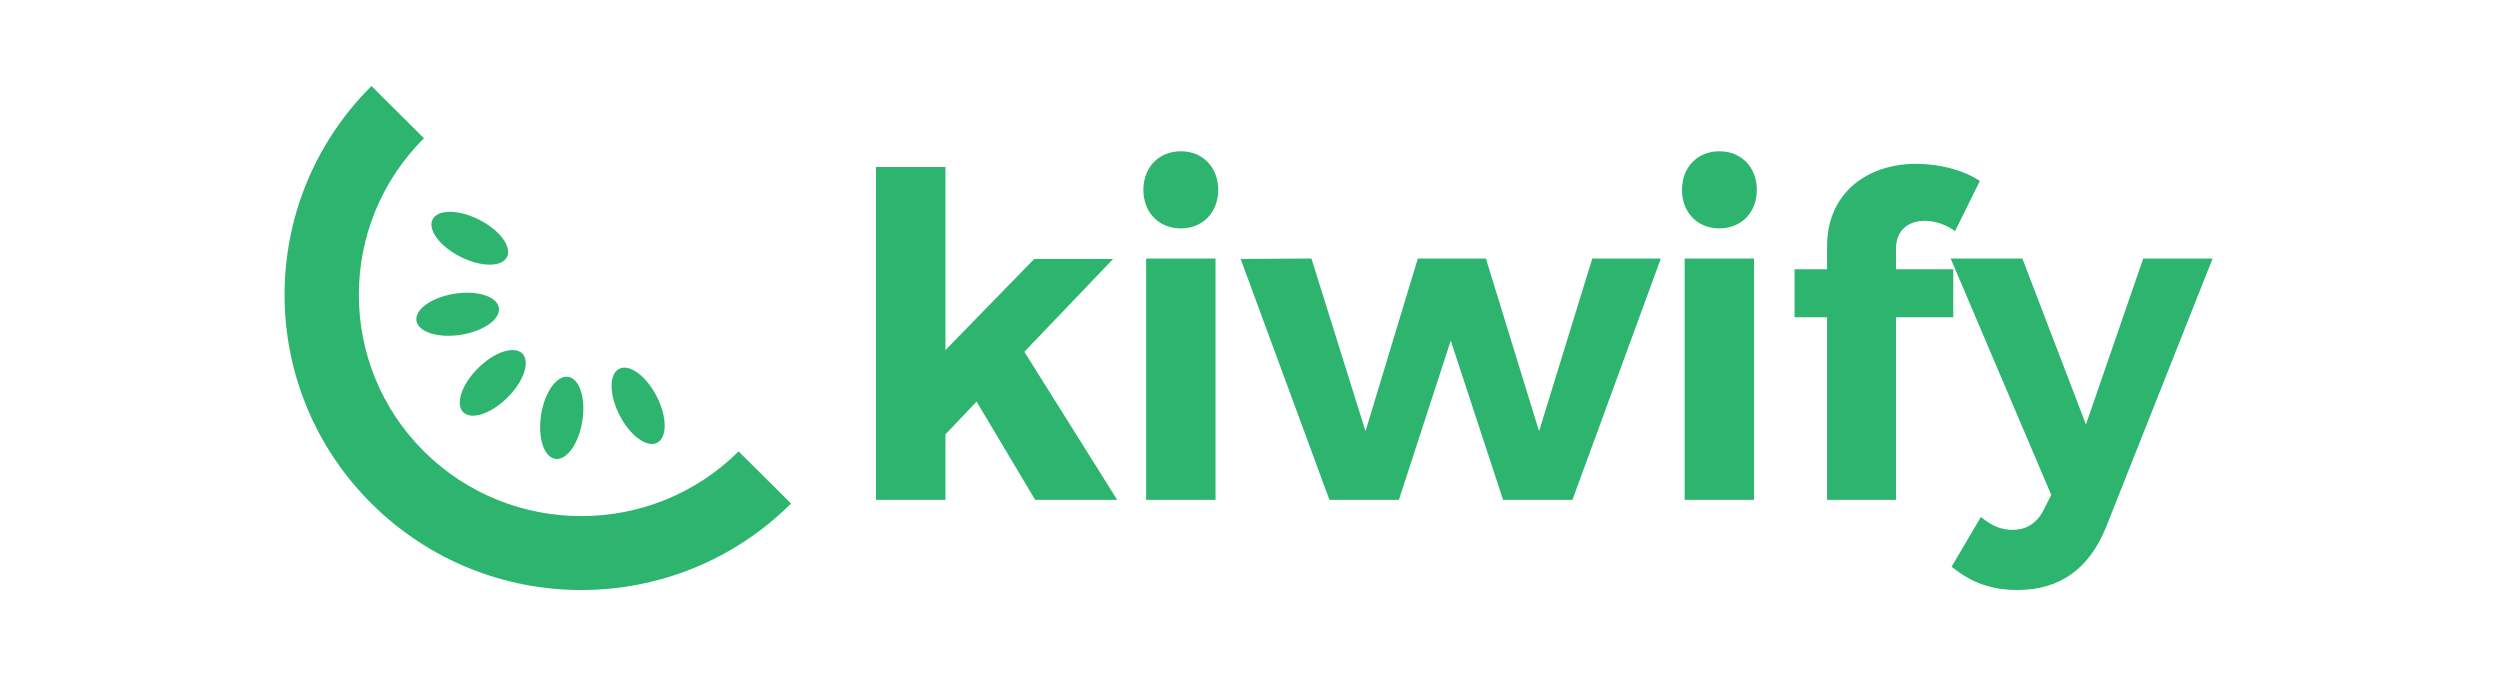 <svg xmlns="http://www.w3.org/2000/svg" xmlns:xlink="http://www.w3.org/1999/xlink" width="170" zoomAndPan="magnify" viewBox="0 0 127.5 35.25" height="47" preserveAspectRatio="xMidYMid meet"><defs><clipPath id="2223914a86"><path d="M 44 7 L 112.883 7 L 112.883 30.09 L 44 30.09 Z M 44 7 " clip-rule="nonzero"></path></clipPath><clipPath id="346f95bca3"><path d="M 14.477 4.387 L 41 4.387 L 41 30.09 L 14.477 30.09 Z M 14.477 4.387 " clip-rule="nonzero"></path></clipPath></defs><g clip-path="url(#2223914a86)"><path fill="#2db56f" d="M 49.805 20.48 L 52.793 25.492 L 56.977 25.492 L 52.242 17.941 L 56.77 13.207 L 52.746 13.207 L 48.219 17.852 L 48.219 8.516 L 44.676 8.516 L 44.676 25.492 L 48.219 25.492 L 48.219 22.152 Z M 60.223 7.715 C 59.094 7.715 58.312 8.539 58.312 9.684 C 58.312 10.828 59.094 11.648 60.223 11.648 C 61.348 11.648 62.129 10.828 62.129 9.684 C 62.129 8.539 61.348 7.715 60.223 7.715 Z M 61.992 25.492 L 61.992 13.184 L 58.453 13.184 L 58.453 25.492 Z M 80.195 25.492 L 84.703 13.184 L 81.207 13.184 L 78.492 21.992 L 75.781 13.184 L 72.309 13.184 L 69.641 21.992 L 66.883 13.184 L 63.273 13.207 L 67.801 25.492 L 71.344 25.492 L 73.988 17.371 L 76.656 25.492 Z M 87.688 7.715 C 86.562 7.715 85.781 8.539 85.781 9.684 C 85.781 10.828 86.562 11.648 87.688 11.648 C 88.816 11.648 89.598 10.828 89.598 9.684 C 89.598 8.539 88.816 7.715 87.688 7.715 Z M 89.457 25.492 L 89.457 13.184 L 85.918 13.184 L 85.918 25.492 Z M 98.168 11.262 C 98.672 11.262 99.246 11.445 99.707 11.789 L 100.973 9.227 C 100.098 8.652 98.879 8.355 97.73 8.355 C 95.25 8.355 93.18 9.82 93.18 12.566 L 93.18 13.734 L 91.523 13.734 L 91.523 16.18 L 93.18 16.18 L 93.18 25.492 L 96.695 25.492 L 96.695 16.18 L 99.617 16.18 L 99.617 13.734 L 96.695 13.734 L 96.695 12.703 C 96.695 11.719 97.34 11.262 98.168 11.262 Z M 112.844 13.184 L 109.305 13.184 L 106.383 21.648 L 103.141 13.184 L 99.484 13.184 L 104.613 25.242 L 104.266 25.926 C 103.922 26.66 103.371 27.023 102.633 27.023 C 102.059 27.023 101.578 26.82 101.027 26.363 L 99.531 28.902 C 100.543 29.723 101.578 30.09 102.887 30.09 C 105.027 30.09 106.543 29.039 107.418 26.863 Z M 112.844 13.184 " fill-opacity="1" fill-rule="nonzero"></path></g><g clip-path="url(#346f95bca3)"><path fill="#2db56f" d="M 37.668 23.02 C 33.246 27.422 26.047 27.422 21.621 23.02 C 17.195 18.617 17.195 11.453 21.621 7.051 L 18.945 4.387 C 13.035 10.266 13.035 19.801 18.945 25.68 C 24.855 31.562 34.434 31.562 40.344 25.68 Z M 37.668 23.02 " fill-opacity="1" fill-rule="nonzero"></path></g><path fill="#2db56f" d="M 33.512 22.582 C 34.035 22.316 34.027 21.254 33.492 20.215 C 32.957 19.172 32.102 18.543 31.578 18.809 C 31.055 19.074 31.062 20.133 31.598 21.176 C 32.129 22.215 32.988 22.848 33.512 22.582 Z M 33.512 22.582 " fill-opacity="1" fill-rule="nonzero"></path><path fill="#2db56f" d="M 22.062 11.191 C 21.797 11.711 22.43 12.562 23.477 13.094 C 24.523 13.625 25.586 13.633 25.855 13.113 C 26.121 12.59 25.488 11.738 24.441 11.207 C 23.395 10.676 22.328 10.668 22.062 11.191 Z M 22.062 11.191 " fill-opacity="1" fill-rule="nonzero"></path><path fill="#2db56f" d="M 23.625 21.023 C 24.039 21.438 25.051 21.102 25.883 20.273 C 26.715 19.449 27.051 18.441 26.637 18.027 C 26.219 17.617 25.211 17.949 24.379 18.777 C 23.547 19.602 23.211 20.609 23.625 21.023 Z M 23.625 21.023 " fill-opacity="1" fill-rule="nonzero"></path><path fill="#2db56f" d="M 28.316 23.402 C 28.895 23.492 29.516 22.629 29.699 21.477 C 29.883 20.32 29.562 19.309 28.98 19.219 C 28.402 19.125 27.781 19.988 27.598 21.145 C 27.414 22.297 27.734 23.309 28.316 23.402 Z M 28.316 23.402 " fill-opacity="1" fill-rule="nonzero"></path><path fill="#2db56f" d="M 21.238 16.359 C 21.332 16.938 22.348 17.258 23.508 17.074 C 24.668 16.891 25.535 16.273 25.441 15.695 C 25.352 15.117 24.336 14.797 23.176 14.98 C 22.016 15.164 21.148 15.781 21.238 16.359 Z M 21.238 16.359 " fill-opacity="1" fill-rule="nonzero"></path></svg>